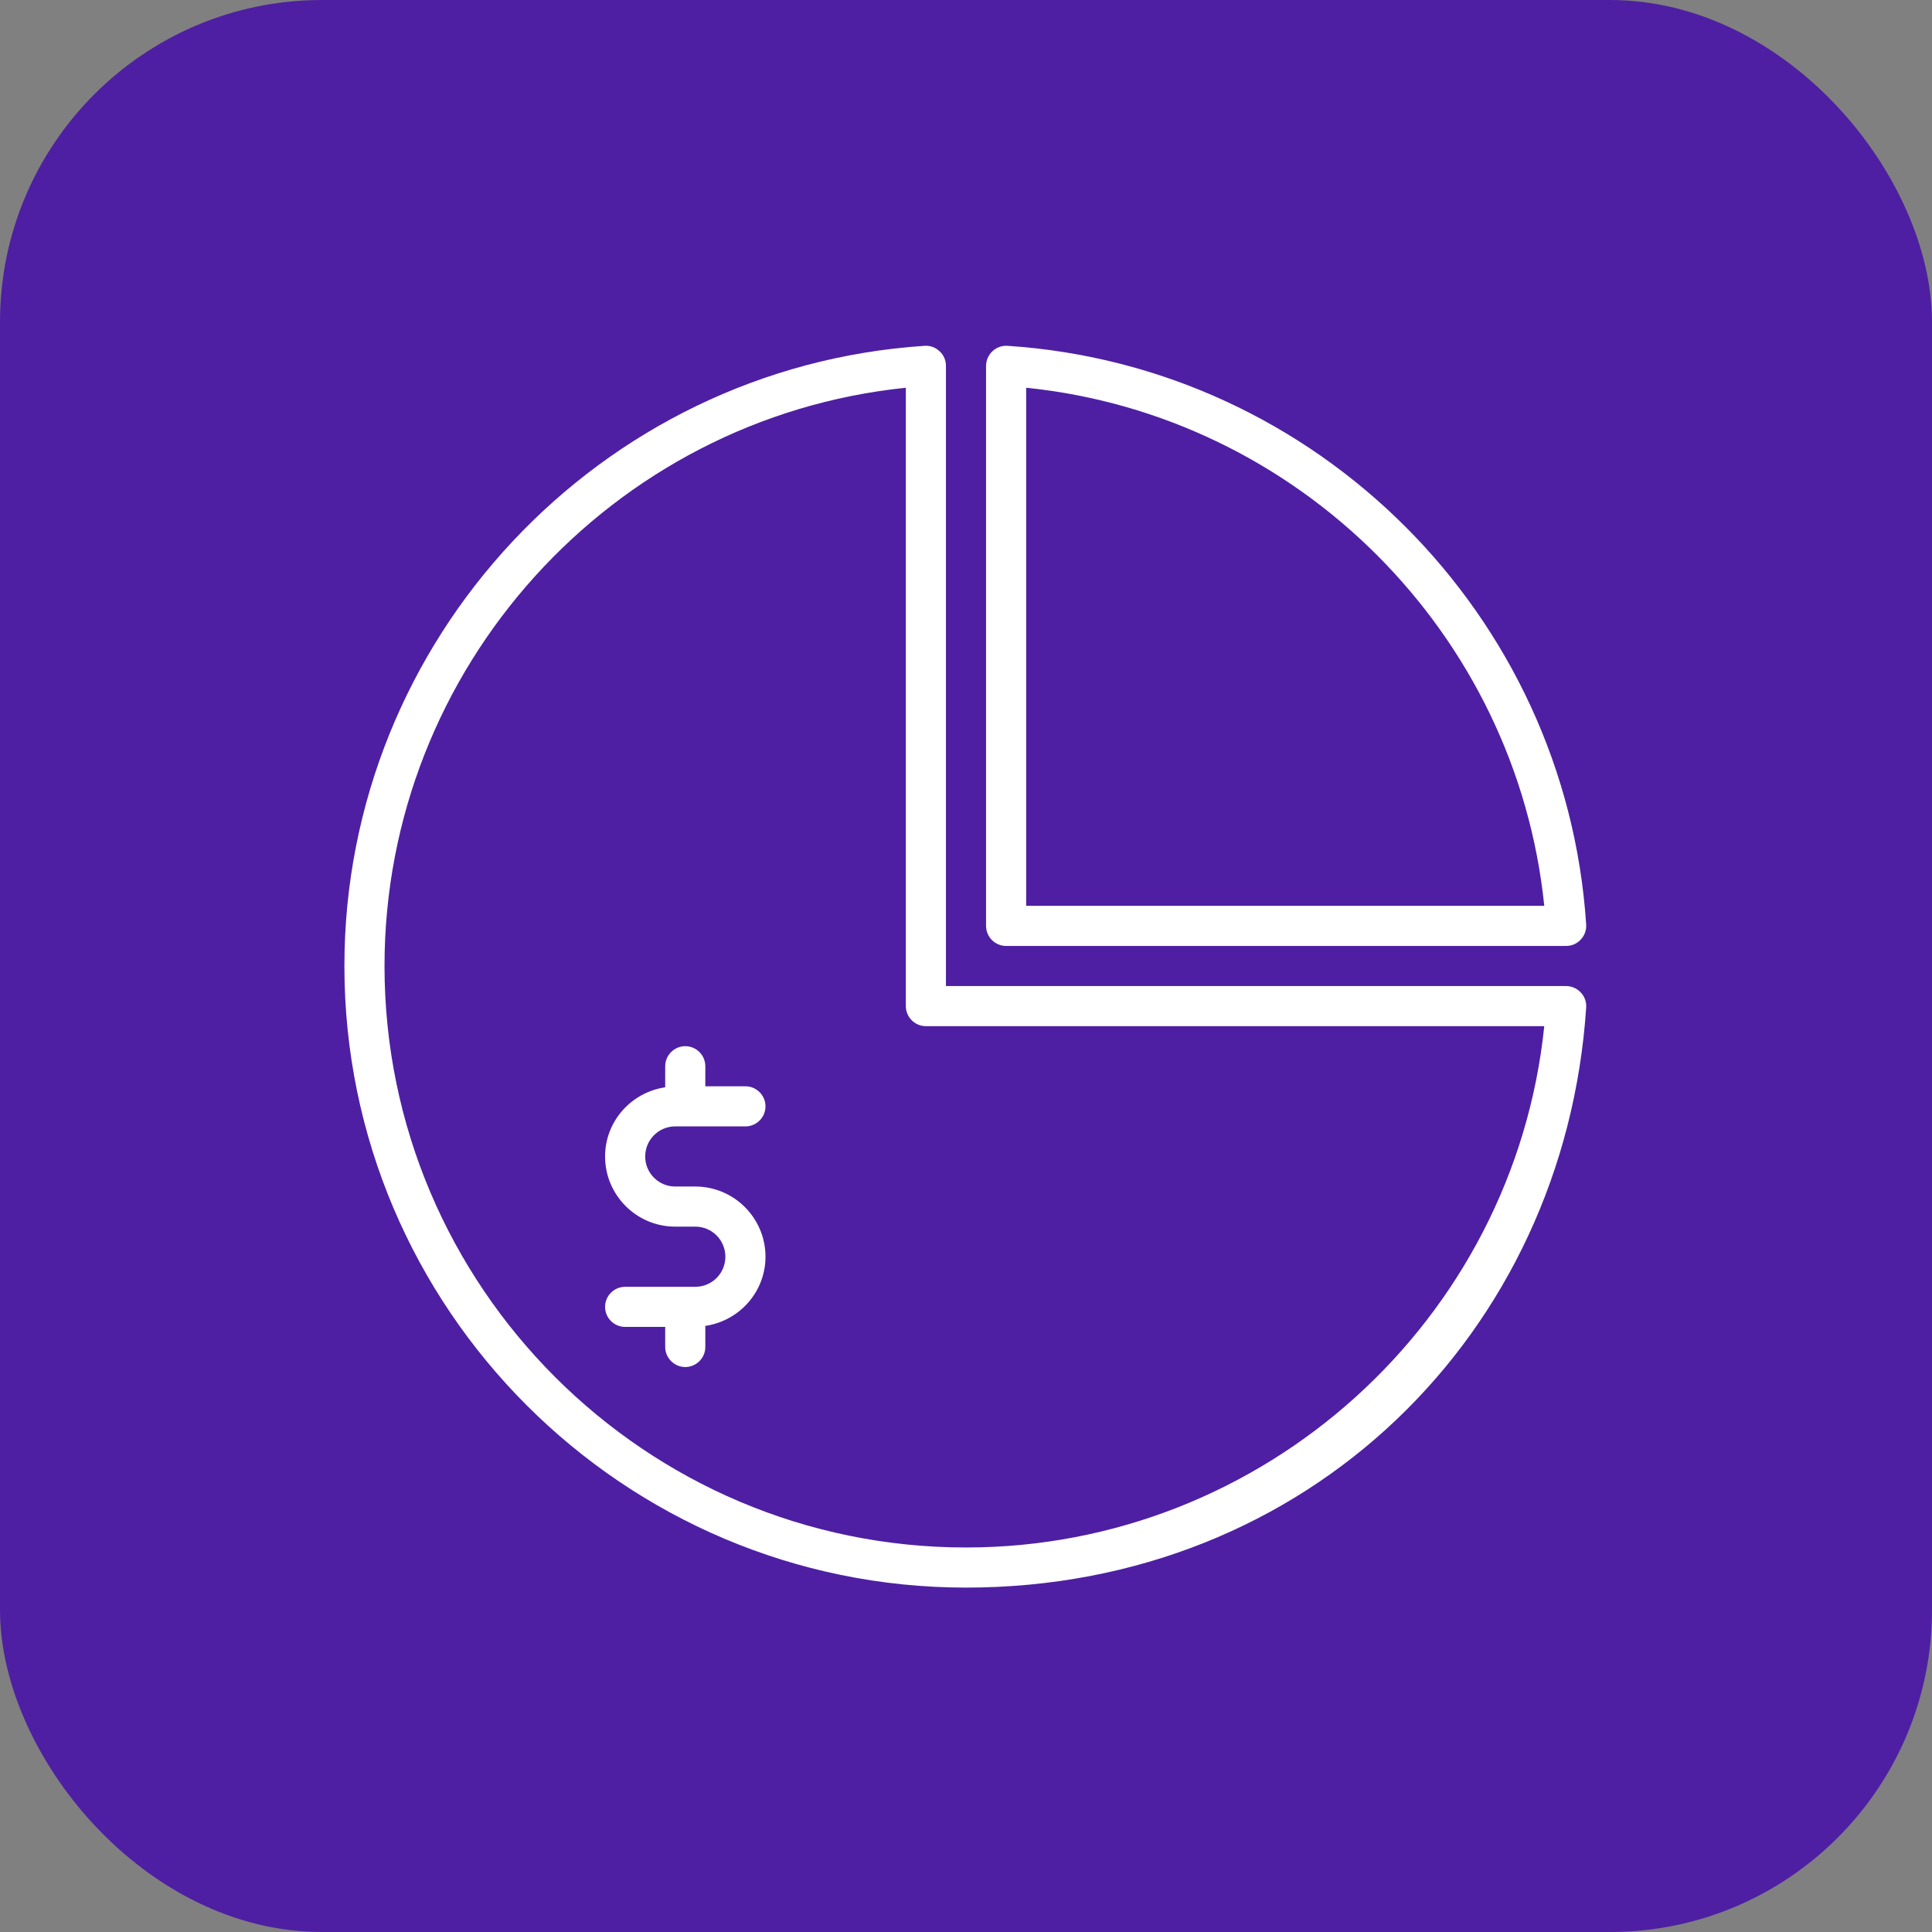 <svg width="42" height="42" viewBox="0 0 42 42" fill="none" xmlns="http://www.w3.org/2000/svg">
<rect x="0" y="0" width="42" height="42" fill="#808080" stroke="none"/>
<rect width="42" height="42" rx="7" fill="#4E1FA3"/>
<g clip-path="url(#clip0_9571_2020)">
<path d="M14.679 24.487H16.205C16.445 24.487 16.641 24.291 16.641 24.051C16.641 23.811 16.445 23.615 16.205 23.615H15.333V23.179C15.333 22.939 15.137 22.743 14.897 22.743C14.658 22.743 14.461 22.939 14.461 23.179V23.637C13.725 23.746 13.154 24.373 13.154 25.141C13.154 25.982 13.838 26.666 14.679 26.666H15.115C15.477 26.666 15.769 26.958 15.769 27.32C15.769 27.682 15.477 27.974 15.115 27.974H13.59C13.35 27.974 13.154 28.17 13.154 28.41C13.154 28.65 13.35 28.846 13.59 28.846H14.461V29.282C14.461 29.521 14.658 29.718 14.897 29.718C15.137 29.718 15.333 29.521 15.333 29.282V28.824C16.07 28.715 16.641 28.087 16.641 27.32C16.641 26.479 15.957 25.794 15.115 25.794H14.679C14.318 25.794 14.026 25.502 14.026 25.141C14.026 24.779 14.318 24.487 14.679 24.487Z" fill="white"/>
<path d="M34.046 21.436H20.564V7.954C20.564 7.832 20.516 7.718 20.424 7.635C20.337 7.553 20.22 7.509 20.098 7.518C13.027 7.984 7.487 13.904 7.487 21C7.487 28.45 13.55 34.513 21 34.513C28.449 34.513 34.016 28.973 34.482 21.902C34.491 21.78 34.447 21.663 34.364 21.575C34.282 21.488 34.168 21.436 34.046 21.436ZM21 33.641C14.03 33.641 8.359 27.97 8.359 21C8.359 14.518 13.298 9.087 19.692 8.429V21.872C19.692 22.111 19.888 22.308 20.128 22.308H33.571C32.913 28.702 27.477 33.641 21 33.641Z" fill="white"/>
<path d="M21.872 20.564H34.046C34.168 20.564 34.282 20.516 34.364 20.425C34.447 20.337 34.491 20.22 34.482 20.098C34.042 13.367 28.633 7.958 21.902 7.518C21.78 7.509 21.663 7.553 21.575 7.635C21.488 7.718 21.436 7.832 21.436 7.954V20.128C21.436 20.368 21.632 20.564 21.872 20.564ZM22.308 8.429C28.231 9.035 32.965 13.768 33.571 19.692H22.308V8.429Z" fill="white"/>
</g>
<defs>
<clipPath id="clip0_9571_2020">
<rect width="29" height="29" fill="white" transform="translate(6.5 6.5)"/>
</clipPath>
</defs>
</svg>
